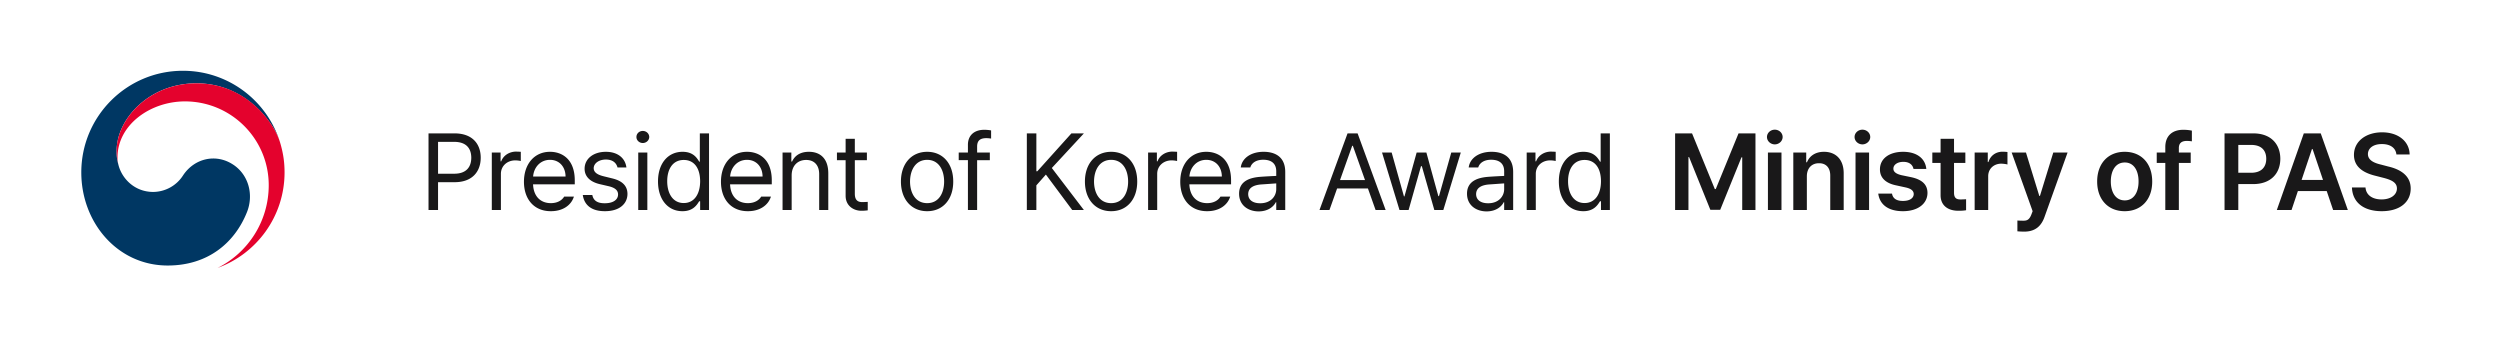 <svg xmlns="http://www.w3.org/2000/svg" width="369" height="50" fill="none"><g clip-path="url(#a)"><path fill="#003763" d="M34.472 24.337c-2.529-1.72-5.765-1.018-7.463 1.567a5.28 5.28 0 0 1-4.392 2.426c-2.705 0-4.556-1.904-5.105-3.873l-.014-.056-.018-.067c-.217-.822-.267-1.215-.267-2.086 0-4.709 4.829-9.951 11.785-9.951s11.198 5.421 12.248 8.437l-.053-.161C39.172 14.685 33.58 10.446 27 10.446c-8.282 0-15 6.715-15 15 0 7.404 5.342 13.744 12.75 13.744 5.908 0 9.88-3.315 11.702-7.88 1-2.496.294-5.43-1.977-6.973z"></path><path fill="#E4022D" d="M41.34 21.03c-.874-2.94-4.981-8.73-12.342-8.73-6.956 0-11.785 5.242-11.785 9.95 0 .872.053 1.265.267 2.087a4.4 4.4 0 0 1-.137-1.071c0-4.902 4.907-8.3 9.954-8.3 6.83 0 12.368 5.536 12.368 12.366 0 5.354-3.08 9.99-7.557 12.216C37.878 37.462 42 31.935 42 25.443c0-1.538-.205-2.89-.66-4.415z"></path></g><path fill="#191819" d="M63.25 31V19.688h3.844c2.648 0 3.86 1.578 3.86 3.593 0 2.008-1.212 3.61-3.845 3.61h-2.453V31zm1.406-5.36h2.39c1.806 0 2.509-1.015 2.516-2.359-.007-1.351-.71-2.343-2.53-2.343h-2.376zM72.59 31v-8.484h1.297v1.297h.094c.304-.86 1.187-1.43 2.187-1.438.203.008.547.016.703.031v1.36a4 4 0 0 0-.812-.094c-1.219 0-2.125.844-2.125 1.984V31zm8.715.172c-2.453.008-3.969-1.742-3.969-4.344 0-2.61 1.54-4.422 3.844-4.422 1.781 0 3.664 1.094 3.656 4.235v.562H78.68c.07 1.797 1.117 2.781 2.625 2.781 1.016 0 1.656-.445 1.969-.968h1.437c-.398 1.289-1.656 2.164-3.406 2.156m-2.617-5.11h4.789c-.008-1.414-.899-2.468-2.297-2.468-1.469 0-2.398 1.156-2.492 2.468m12.457-1.343c-.187-.703-.727-1.164-1.719-1.172-1.047.008-1.789.57-1.797 1.281.008.563.461.945 1.453 1.188l1.266.312c1.516.36 2.258 1.117 2.266 2.297-.008 1.469-1.203 2.555-3.328 2.547-1.907.008-3.04-.844-3.266-2.39h1.406c.156.827.758 1.226 1.828 1.218 1.211.008 1.97-.5 1.97-1.297 0-.601-.43-.992-1.392-1.219l-1.28-.297c-1.477-.343-2.266-1.148-2.266-2.28 0-1.454 1.273-2.5 3.14-2.5 1.758 0 2.86.937 3.031 2.312zM94.204 31v-8.484h1.344V31zm-.266-10.781c-.008-.5.422-.899.938-.89.515-.009.945.39.953.89-.008.492-.438.89-.953.89-.516 0-.946-.398-.938-.89m6.793 10.953c-2.117.008-3.61-1.695-3.61-4.39 0-2.688 1.493-4.376 3.626-4.376 1.648 0 2.164 1 2.453 1.453h.094v-4.172h1.359V31h-1.312v-1.297h-.141c-.297.469-.852 1.477-2.469 1.469m-2.25-4.422c0 1.805.828 3.219 2.438 3.219 1.554 0 2.414-1.313 2.422-3.219-.008-1.883-.844-3.14-2.422-3.14-1.633 0-2.438 1.367-2.438 3.14m11.903 4.422c-2.453.008-3.969-1.742-3.969-4.344 0-2.61 1.539-4.422 3.844-4.422 1.781 0 3.664 1.094 3.656 4.235v.562h-6.156c.07 1.797 1.117 2.781 2.625 2.781 1.015 0 1.656-.445 1.969-.968h1.437c-.398 1.289-1.656 2.164-3.406 2.156m-2.617-5.11h4.789c-.008-1.414-.899-2.468-2.297-2.468-1.469 0-2.399 1.156-2.492 2.468m9.082-.156V31h-1.344v-8.484h1.297v1.328h.109c.399-.867 1.196-1.438 2.485-1.438 1.718 0 2.867 1.047 2.859 3.203V31h-1.344v-5.297c0-1.312-.718-2.094-1.922-2.094-1.234 0-2.14.828-2.14 2.297m11.105-3.39v1.125h-1.781v4.922c-.008 1.085.539 1.265 1.11 1.265.242 0 .601-.023.796-.031v1.25a7 7 0 0 1-.937.062c-1.133 0-2.32-.703-2.328-2.203v-5.265h-1.281v-1.125h1.281v-2.032h1.359v2.032zm8.899 8.656c-2.312.008-3.875-1.742-3.875-4.375 0-2.649 1.563-4.39 3.875-4.39 2.305 0 3.852 1.741 3.844 4.39.008 2.633-1.539 4.383-3.844 4.375m-2.531-4.375c.008 1.695.805 3.187 2.531 3.187 1.711 0 2.5-1.492 2.5-3.187 0-1.688-.789-3.203-2.5-3.203-1.726 0-2.523 1.515-2.531 3.203m11.777-4.281v1.125h-1.875V31h-1.359v-7.36h-1.359v-1.124h1.359v-1.157c.008-1.375.922-2.203 2.422-2.203.328 0 .719.04 1 .094v1.203a4.5 4.5 0 0 0-.703-.062c-.946 0-1.367.39-1.36 1.265v.86zM151.561 31V19.688h1.406v5.593h.14l5.032-5.593h1.843l-4.734 5.109L159.982 31h-1.718l-3.891-5.234-1.406 1.593V31zm12.449.172c-2.312.008-3.875-1.742-3.875-4.375 0-2.649 1.563-4.39 3.875-4.39 2.305 0 3.852 1.741 3.844 4.39.008 2.633-1.539 4.383-3.844 4.375m-2.531-4.375c.008 1.695.804 3.187 2.531 3.187 1.711 0 2.5-1.492 2.5-3.187 0-1.688-.789-3.203-2.5-3.203-1.727 0-2.523 1.515-2.531 3.203m7.98 4.203v-8.484h1.297v1.297h.094c.305-.86 1.187-1.43 2.187-1.438.204.008.547.016.704.031v1.36a4 4 0 0 0-.813-.094c-1.219 0-2.125.844-2.125 1.984V31zm8.715.172c-2.453.008-3.968-1.742-3.968-4.344 0-2.61 1.539-4.422 3.843-4.422 1.782 0 3.664 1.094 3.657 4.235v.562h-6.157c.071 1.797 1.118 2.781 2.625 2.781 1.016 0 1.657-.445 1.969-.968h1.438c-.399 1.289-1.657 2.164-3.407 2.156m-2.617-5.11h4.789c-.008-1.414-.898-2.468-2.297-2.468-1.468 0-2.398 1.156-2.492 2.468m7.332 2.532c0-1.946 1.719-2.39 3.188-2.5.547-.04 1.914-.117 2.297-.125v-.688c0-1.078-.641-1.703-1.922-1.703-1.07 0-1.719.492-1.906 1.14h-1.407c.172-1.366 1.5-2.312 3.375-2.312 1.11 0 3.196.328 3.188 3V31h-1.328v-1.156h-.063c-.281.57-1.054 1.351-2.531 1.36-1.609-.009-2.891-.954-2.891-2.61m1.344.062c.008.899.75 1.352 1.781 1.344 1.516.008 2.36-1.008 2.36-2.078v-.852c-.399.024-1.735.125-2.141.149-1.219.078-1.992.508-2 1.437M196.226 31h-1.469l4.141-11.312h1.484L204.523 31h-1.485l-1.133-3.187h-4.547zm1.562-4.422h3.688l-1.797-5.062h-.094zM206.566 31l-2.578-8.484h1.421l1.813 6.468h.078l1.797-6.468h1.437l1.766 6.437h.094l1.812-6.437h1.407L213.034 31h-1.328l-1.843-6.469h-.125L207.909 31zm9.965-2.406c0-1.946 1.718-2.39 3.187-2.5.547-.04 1.914-.117 2.297-.125v-.688c0-1.078-.641-1.703-1.922-1.703-1.07 0-1.719.492-1.906 1.14h-1.406c.171-1.366 1.5-2.312 3.375-2.312 1.109 0 3.195.328 3.187 3V31h-1.328v-1.156h-.063c-.281.57-1.054 1.351-2.531 1.36-1.609-.009-2.89-.954-2.89-2.61m1.343.062c.008.899.75 1.352 1.782 1.344 1.515.008 2.359-1.008 2.359-2.078v-.852c-.398.024-1.734.125-2.141.149-1.218.078-1.992.508-2 1.437M225.339 31v-8.484h1.297v1.297h.094c.305-.86 1.187-1.43 2.187-1.438.204.008.547.016.704.031v1.36a4 4 0 0 0-.813-.094c-1.219 0-2.125.844-2.125 1.984V31zm8.356.172c-2.117.008-3.609-1.695-3.609-4.39 0-2.688 1.492-4.376 3.625-4.376 1.648 0 2.164 1 2.453 1.453h.094v-4.172h1.359V31h-1.313v-1.297h-.14c-.297.469-.852 1.477-2.469 1.469m-2.25-4.422c0 1.805.828 3.219 2.438 3.219 1.554 0 2.414-1.313 2.421-3.219-.007-1.883-.843-3.14-2.421-3.14-1.633 0-2.438 1.367-2.438 3.14m15.801-7.062h2.5l3.36 8.218h.14l3.36-8.218h2.5V31h-1.954v-7.781h-.109l-3.141 7.75h-1.453l-3.14-7.782h-.094V31h-1.969zM260.946 31v-8.484h2V31zm-.141-10.781c0-.594.523-1.078 1.156-1.078s1.156.484 1.156 1.078c0 .601-.523 1.086-1.156 1.093-.633-.007-1.156-.492-1.156-1.093m5.887 5.812V31h-2v-8.484h1.906v1.437h.11c.382-.945 1.25-1.547 2.515-1.547 1.758 0 2.914 1.157 2.906 3.188V31h-1.984v-5.094c0-1.14-.617-1.82-1.656-1.812-1.055-.008-1.797.703-1.797 1.937M273.876 31v-8.484h2V31zm-.141-10.781c0-.594.523-1.078 1.156-1.078s1.157.484 1.157 1.078c0 .601-.524 1.086-1.157 1.093-.633-.007-1.156-.492-1.156-1.093m8.699 4.718c-.125-.64-.656-1.054-1.5-1.046-.851-.008-1.476.422-1.468 1-.008.437.343.765 1.203.968l1.437.297c1.602.352 2.383 1.094 2.391 2.313-.008 1.593-1.406 2.703-3.625 2.703-2.156 0-3.43-.969-3.641-2.594h2.031c.118.727.68 1.086 1.61 1.078.961.008 1.586-.383 1.594-1.015-.008-.493-.391-.805-1.235-.985l-1.359-.297c-1.578-.32-2.399-1.148-2.391-2.359-.008-1.57 1.352-2.594 3.422-2.594 2.024 0 3.274.992 3.422 2.532zm7.653-2.421v1.53h-1.672v4.407c0 .813.406.977.906.985.235.007.625-.016.875-.032v1.625c-.234.04-.617.086-1.125.078-1.5.008-2.656-.734-2.64-2.328v-4.734h-1.219v-1.531h1.219v-2.032h1.984v2.032zM291.458 31v-8.484h1.938v1.406h.093c.305-.977 1.118-1.531 2.094-1.531.219 0 .531.023.719.047v1.843c-.18-.062-.594-.117-.922-.125-1.109.008-1.922.774-1.922 1.844v5zm7.34 3.188a12 12 0 0 1-1.031-.047v-1.594c.242.023.578.023.844.031.484-.008.89-.039 1.234-.953l.172-.453-3.094-8.656h2.11l1.968 6.406h.094l1.969-6.406h2.109l-3.406 9.515c-.484 1.352-1.375 2.149-2.969 2.157m14.805-3.016c-2.476 0-4.062-1.758-4.062-4.375 0-2.64 1.586-4.39 4.062-4.39 2.484 0 4.07 1.75 4.063 4.39.007 2.617-1.579 4.375-4.063 4.375m-2.047-4.39c0 1.554.68 2.796 2.063 2.796 1.359 0 2.039-1.242 2.031-2.797.008-1.554-.672-2.804-2.031-2.797-1.383-.007-2.063 1.243-2.063 2.797m11.793-4.266v1.53h-1.75V31h-2v-6.953h-1.265v-1.531h1.265v-.813c0-1.648 1.024-2.547 2.657-2.547.461 0 .89.047 1.265.125v1.578c-.328-.047-.57-.054-.719-.062-.804.008-1.21.32-1.203 1.094v.625zM328.342 31V19.688h4.25c2.594 0 3.976 1.578 3.984 3.75-.008 2.164-1.406 3.734-4.015 3.734h-2.188V31zm2.031-5.5h1.906c1.532-.008 2.219-.867 2.219-2.062 0-1.211-.687-2.047-2.219-2.047h-1.906zm7.856 5.5h-2.172l3.984-11.312h2.5l4 11.312h-2.172l-.945-2.797h-4.258zm1.484-4.437h3.164L341.338 22h-.094zm13.996-3.766c-.101-.977-.921-1.54-2.14-1.531-1.289-.008-2.055.617-2.063 1.468-.008.953 1 1.344 1.938 1.563l1.062.281c1.688.39 3.313 1.281 3.313 3.25 0 1.985-1.571 3.344-4.281 3.344-2.633 0-4.305-1.266-4.391-3.5h2c.094 1.18 1.086 1.758 2.375 1.765 1.336-.007 2.258-.656 2.266-1.625-.008-.89-.821-1.265-2.047-1.578l-1.282-.328c-1.859-.484-3.015-1.422-3.015-3.047 0-2 1.773-3.328 4.156-3.328 2.398 0 4.031 1.352 4.063 3.266z"></path><defs><clipPath id="a"><path fill="#fff" d="M12 10.446h30v29.108H12z"></path></clipPath></defs></svg>